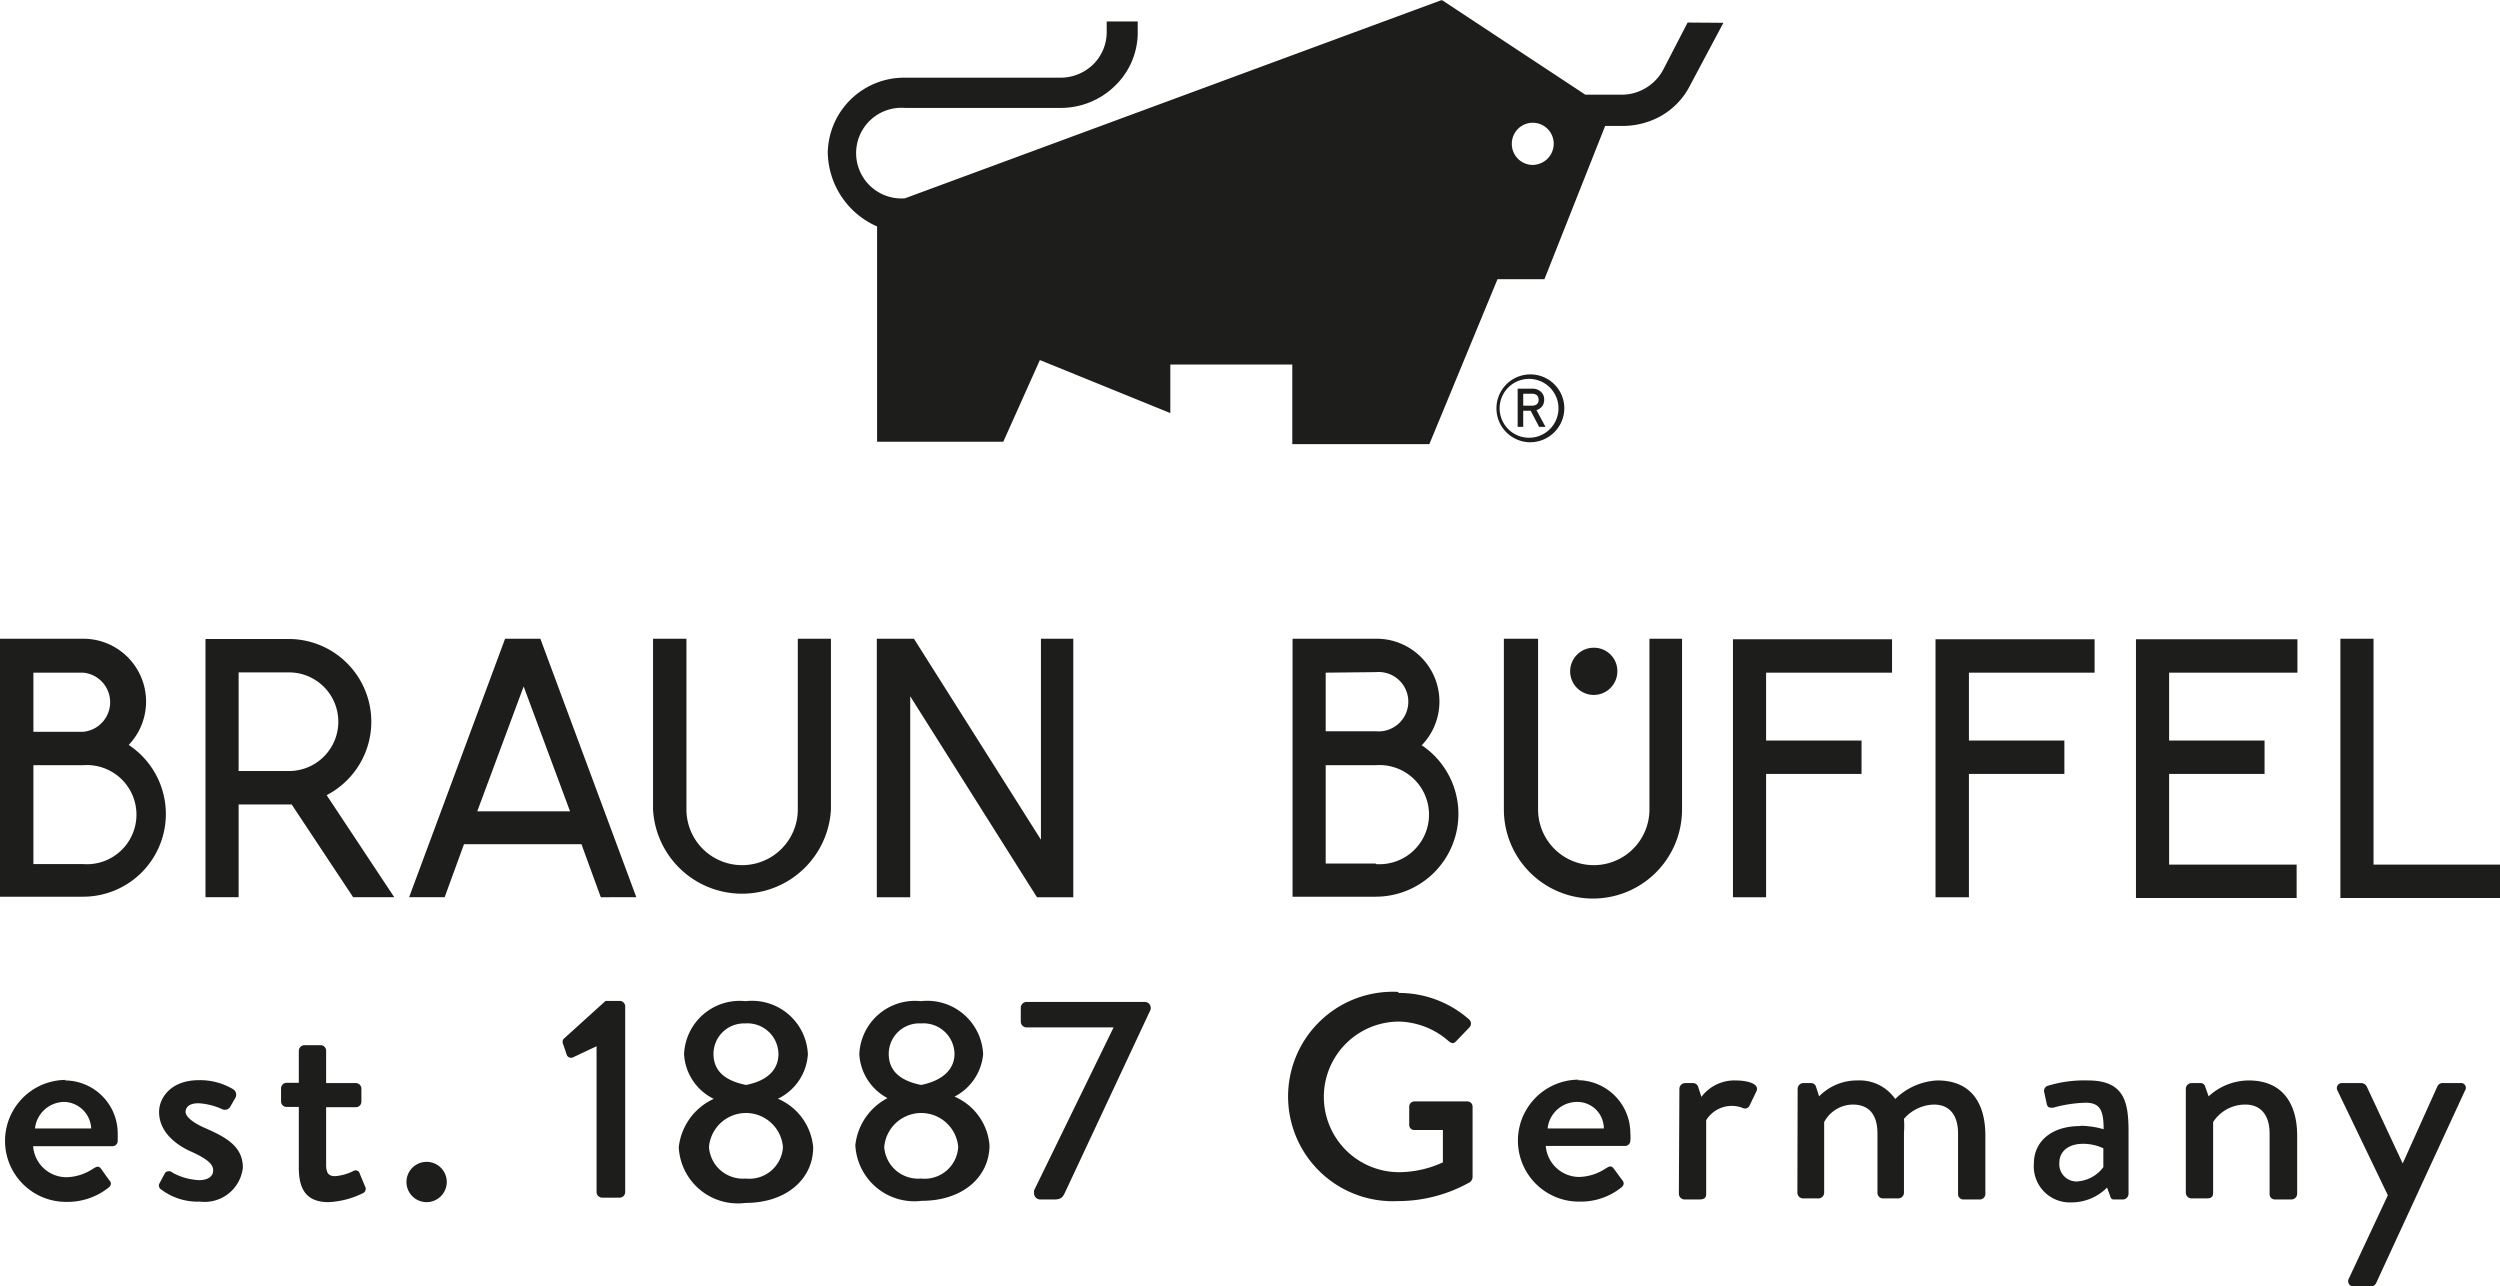<svg id="Ebene_1" data-name="Ebene 1" xmlns="http://www.w3.org/2000/svg" viewBox="0 0 94.29 48.51"><defs><style>.cls-1{fill:none}.cls-2{clip-path:url(#clip-path)}.cls-3{fill:#1d1d1b}</style><clipPath id="clip-path" transform="translate(-1 -1.25)"><path class="cls-1" d="M1 1.26h94.29v48.51H1z"/></clipPath></defs><title>Braun_Bueffel</title><g class="cls-2"><path class="cls-3" d="M15.87 35.09l-2.55-3.85a3.12 3.12 0 0 0-1.42-5.89H8.75v9.74H10v-3.5h2l2.32 3.5zM10 26.61h1.9a1.86 1.86 0 0 1 0 3.72H10zm13.66 8.48H25l-3.62-9.75h-1.33l-3.62 9.75h1.34l.73-2h4.43zM19 31.85l1.75-4.71 1.75 4.71zm21.26-6.51v7.58l-4.79-7.58h-1.4v9.75h1.26v-7.58l4.78 7.58h1.37v-9.75zm47.39 1.28v-1.26h-6.09v9.76h6.06v-1.26h-4.81v-3.42h3.6v-1.26h-3.6v-2.56zm1.62-1.28v9.78h6.05v-1.26h-4.8v-8.52zM80 26.62v-1.26h-6v9.73h1.26v-4.65h3.6v-1.26h-3.6v-2.56zm-7.64 0v-1.26h-6v9.73h1.25v-4.65h3.6v-1.26h-3.6v-2.56zM62 26.57a.89.89 0 1 1-.89-.89.88.88 0 0 1 .89.89m1.21-1.23v6.44a2.1 2.1 0 0 1-4.2 0v-6.44h-1.29v6.44a3.36 3.36 0 0 0 6.72 0v-6.44zm-8.57 4a2.37 2.37 0 0 0-1.72-4h-3.17v9.73h3.14a3.12 3.12 0 0 0 1.72-5.72m-1.72-2.75a1.12 1.12 0 1 1 0 2.23H51v-2.21zm0 7.22H51v-3.71h1.89a1.87 1.87 0 1 1 0 3.73m-21.8-8.5v6.44a2.1 2.1 0 0 1-4.2 0v-6.44h-1.26v6.44a3.36 3.36 0 0 0 6.71 0v-6.44zm-25.23 4a2.37 2.37 0 0 0-1.72-4H1v9.73h3.14a3.12 3.12 0 0 0 1.72-5.72m-1.72-2.73a1.12 1.12 0 0 1 0 2.23H2.26v-2.23zm0 7.22H2.26v-3.73h1.88a1.87 1.87 0 1 1 0 3.73M4.44 43.81a1.05 1.05 0 0 0-1-1 1.12 1.12 0 0 0-1.12 1zm-1-1.81a2 2 0 0 1 2 2v.29a.2.2 0 0 1-.19.19h-3a1.26 1.26 0 0 0 1.26 1.17 1.89 1.89 0 0 0 1-.32c.13-.08.21-.12.3 0l.3.42c.08.08.11.17 0 .28a2.49 2.49 0 0 1-1.62.55 2.3 2.3 0 0 1 0-4.6M7 45.91l.23-.43a.2.2 0 0 1 .28 0 2.29 2.29 0 0 0 1 .28c.32 0 .53-.13.53-.37s-.24-.44-.84-.71S7 43.92 7 43.19c0-.54.45-1.2 1.5-1.2a2.42 2.42 0 0 1 1.29.34.24.24 0 0 1 .09.32l-.2.35a.24.24 0 0 1-.29.09 2.49 2.49 0 0 0-.9-.23c-.37 0-.49.16-.49.33s.27.4.7.59c.8.35 1.46.69 1.46 1.51a1.45 1.45 0 0 1-1.62 1.28 2.27 2.27 0 0 1-1.45-.45.18.18 0 0 1-.09-.21M12.27 43h-.46a.21.21 0 0 1-.21-.21v-.49a.21.21 0 0 1 .21-.21h.46v-1.21a.22.22 0 0 1 .21-.21h.63a.21.21 0 0 1 .19.21v1.22h1.12a.21.21 0 0 1 .21.21v.49a.21.21 0 0 1-.21.21H13.3v2.17c0 .37.14.43.35.43a1.9 1.9 0 0 0 .67-.19.16.16 0 0 1 .25.1l.2.48a.18.18 0 0 1-.1.26 3.24 3.24 0 0 1-1.28.33c-.87 0-1.12-.53-1.12-1.3zM17.09 45.07a.76.76 0 1 1 0 1.52.76.76 0 0 1 0-1.52M23.5 40.71l-.87.41a.18.18 0 0 1-.25-.07l-.13-.39a.21.21 0 0 1 0-.22L23.84 39h.54a.21.21 0 0 1 .2.21v7a.21.21 0 0 1-.2.21h-.67a.21.21 0 0 1-.21-.21zM30.36 41a1.17 1.17 0 0 0-1.26-1.15A1.15 1.15 0 0 0 27.91 41c0 .59.37 1 1.23 1.17.86-.17 1.22-.62 1.22-1.17m-1.24 4.7a1.27 1.27 0 0 0 1.41-1.19 1.4 1.4 0 0 0-2.79 0 1.28 1.28 0 0 0 1.38 1.19m-1.19-3a2 2 0 0 1-1.13-1.69 2.1 2.1 0 0 1 2.32-2 2.11 2.11 0 0 1 2.35 2 2 2 0 0 1-1.13 1.68 2.2 2.2 0 0 1 1.33 1.83c0 1.19-1 2.1-2.56 2.1a2.23 2.23 0 0 1-2.51-2.1 2.28 2.28 0 0 1 1.33-1.83M37 41a1.17 1.17 0 0 0-1.26-1.15A1.15 1.15 0 0 0 34.52 41c0 .59.37 1 1.22 1.17C36.59 42 37 41.55 37 41m-1.27 4.7a1.27 1.27 0 0 0 1.41-1.19 1.4 1.4 0 0 0-2.79 0 1.28 1.28 0 0 0 1.38 1.19m-1.19-3a2 2 0 0 1-1.13-1.69 2.1 2.1 0 0 1 2.32-2 2.11 2.11 0 0 1 2.35 2 2 2 0 0 1-1.08 1.6 2.19 2.19 0 0 1 1.32 1.83c0 1.19-1 2.1-2.55 2.1a2.23 2.23 0 0 1-2.51-2.1 2.28 2.28 0 0 1 1.33-1.83M40 46.15L43 40h-3.29a.22.22 0 0 1-.21-.2v-.55a.22.22 0 0 1 .21-.21h4.48a.22.22 0 0 1 .21.21v.07l-3.22 6.88c-.1.21-.15.29-.43.29h-.5a.24.24 0 0 1-.25-.21zM53.75 38.7a4 4 0 0 1 2.66 1 .21.21 0 0 1 0 .31l-.49.51c-.09.1-.17.09-.28 0a2.94 2.94 0 0 0-1.87-.74 2.84 2.84 0 0 0 0 5.68 4 4 0 0 0 1.65-.37v-1.22h-1.07a.19.19 0 0 1-.2-.19V43a.2.2 0 0 1 .2-.21h2a.2.2 0 0 1 .19.21v2.65a.28.28 0 0 1-.09.18 5.5 5.5 0 0 1-2.72.72 3.95 3.95 0 1 1 0-7.89M61.49 43.81a1 1 0 0 0-1-1 1.12 1.12 0 0 0-1.12 1zm-1-1.82a2 2 0 0 1 2 2 1.5 1.5 0 0 1 0 .29.2.2 0 0 1-.19.19h-3a1.27 1.27 0 0 0 1.26 1.17 1.89 1.89 0 0 0 1-.32c.13-.08.21-.12.3 0l.31.42c.07.08.11.17 0 .28a2.45 2.45 0 0 1-1.62.55 2.3 2.3 0 0 1 0-4.6M64.34 42.31a.22.22 0 0 1 .21-.21h.31a.2.2 0 0 1 .19.15l.12.37a1.56 1.56 0 0 1 1.28-.62c.42 0 .92.11.8.4l-.26.54a.19.19 0 0 1-.26.1 1.08 1.08 0 0 0-.38-.08 1.14 1.14 0 0 0-1 .54v2.78c0 .19-.12.21-.3.21h-.52a.22.22 0 0 1-.21-.21zM68.8 42.31a.22.22 0 0 1 .2-.21h.3a.19.19 0 0 1 .19.13l.12.37a2 2 0 0 1 1.46-.6 1.63 1.63 0 0 1 1.41.7 2.43 2.43 0 0 1 1.59-.7c1.34 0 1.81.94 1.81 2.08v2.2a.21.21 0 0 1-.21.21h-.62a.2.2 0 0 1-.2-.21V44c0-.69-.32-1.09-.91-1.09a1.54 1.54 0 0 0-1.13.54 3.36 3.36 0 0 1 0 .52v2.27a.22.22 0 0 1-.21.21h-.58a.21.21 0 0 1-.21-.21V44c0-.7-.31-1.09-.93-1.09a1.24 1.24 0 0 0-1.08.66v2.67a.22.22 0 0 1-.21.21H69a.22.22 0 0 1-.21-.21zM79.33 45.81a1.34 1.34 0 0 0 1-.54v-.71a1.78 1.78 0 0 0-.77-.17c-.53 0-.89.27-.89.72a.65.65 0 0 0 .67.7m.13-2.1a3.24 3.24 0 0 1 .87.13c0-.69-.12-1-.68-1a5 5 0 0 0-1.23.19c-.13 0-.21 0-.24-.17l-.09-.41a.2.2 0 0 1 .14-.25 4.73 4.73 0 0 1 1.51-.2c1.4 0 1.53.85 1.53 1.95v2.33a.22.22 0 0 1-.21.21h-.31c-.09 0-.14 0-.18-.15l-.11-.3a1.89 1.89 0 0 1-1.35.56 1.36 1.36 0 0 1-1.41-1.47c0-.8.63-1.41 1.75-1.41M83.44 42.31a.22.22 0 0 1 .21-.21H84a.17.17 0 0 1 .17.13l.13.37a2.25 2.25 0 0 1 1.51-.6c1.33 0 1.83.94 1.83 2.08v2.2a.22.22 0 0 1-.21.21h-.63a.2.2 0 0 1-.2-.21V44c0-.7-.34-1.09-.91-1.09a1.44 1.44 0 0 0-1.22.66v2.67c0 .15-.07.21-.25.21h-.57a.22.22 0 0 1-.21-.21zM89.16 42.38a.19.19 0 0 1 .19-.28h.72a.24.24 0 0 1 .19.12l1.36 2.91 1.31-2.91a.22.22 0 0 1 .23-.12h.63a.18.18 0 0 1 .18.28l-3.35 7.26a.23.23 0 0 1-.19.13h-.65a.2.2 0 0 1-.19-.3l1.47-3.14zM58.81 7.47a.79.79 0 0 1-.79-.8.79.79 0 0 1 1.58 0 .8.8 0 0 1-.79.8m5.84-5.37l-.9 1.74a1.78 1.78 0 0 1-1 .88 1.66 1.66 0 0 1-.53.1h-1.43l-5.41-3.57-20.25 7.48a1.71 1.71 0 1 1 0-3.41H41a2.92 2.92 0 0 0 2.06-.84 2.8 2.8 0 0 0 .85-1.94v-.48h-1.17v.42a1.71 1.71 0 0 1-.51 1.2 1.77 1.77 0 0 1-1.24.5h-5.86A2.88 2.88 0 0 0 32.22 7a3.1 3.1 0 0 0 1.86 2.79v8.12h4.76l1.38-3.08 4.92 2V15h4.6v3h5.17l2.57-6.22h1.77L61.54 6h.72a3 3 0 0 0 .93-.17 2.75 2.75 0 0 0 1.5-1.26L66 2.11zM58.68 15.54a1.11 1.11 0 1 0 1.1 1.11 1.11 1.11 0 0 0-1.1-1.11m0 2.39A1.28 1.28 0 1 1 60 16.65a1.29 1.29 0 0 1-1.28 1.28" transform="translate(-1 -1.25)"/><path class="cls-3" d="M58.45 16.55h.34a.28.28 0 0 0 .18-.06.2.2 0 0 0 .06-.16.24.24 0 0 0-.06-.17.28.28 0 0 0-.18-.06h-.34zm.84.8h-.24l-.32-.61h-.28v.61h-.21v-1.44h.56a.44.44 0 0 1 .32.12.38.38 0 0 1 .12.3.39.39 0 0 1-.09.26.46.46 0 0 1-.2.13z" transform="translate(-1 -1.25)"/></g></svg>